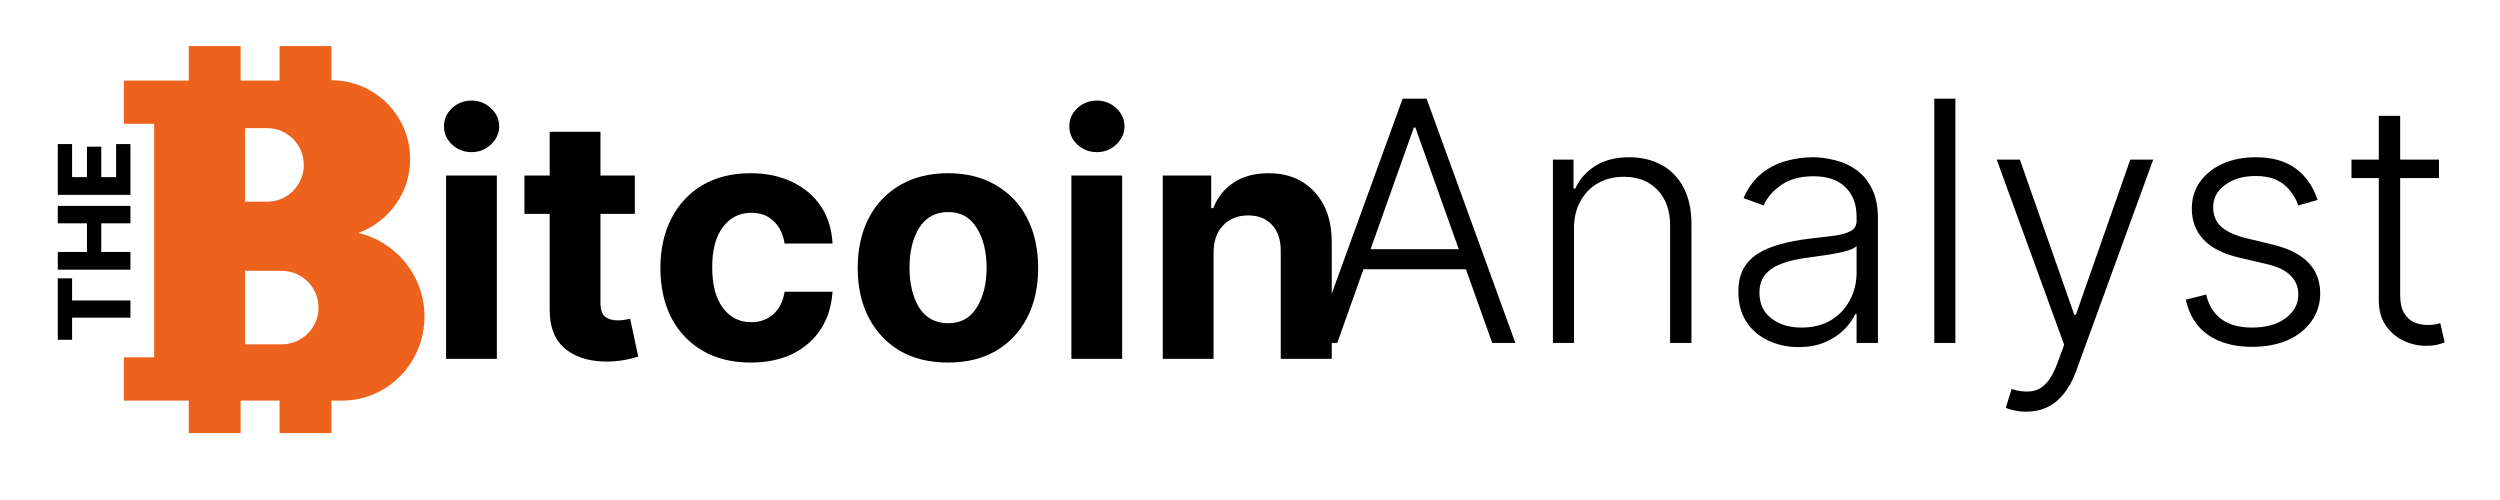 <?xml version="1.0" encoding="UTF-8" standalone="yes"?>
<svg xmlns="http://www.w3.org/2000/svg" xmlns:xlink="http://www.w3.org/1999/xlink" width="200" zoomAndPan="magnify" viewBox="0 0 150 30" height="40" preserveAspectRatio="xMidYMid meet" version="1.0">
  <defs>
    <g/>
    <clipPath id="03eb0f7b34">
      <path d="M 7.434 2.762 L 25.469 2.762 L 25.469 25.984 L 7.434 25.984 Z M 7.434 2.762 " clip-rule="nonzero"/>
    </clipPath>
  </defs>
  <g fill="#000000" fill-opacity="1">
    <g transform="translate(25.545, 21.534)">
      <g>
        <path d="M 1.219 0 L 1.219 -11 L 4.266 -11 L 4.266 0 Z M 2.75 -12.406 C 2.301 -12.406 1.91 -12.555 1.578 -12.859 C 1.254 -13.172 1.094 -13.535 1.094 -13.953 C 1.094 -14.379 1.254 -14.742 1.578 -15.047 C 1.91 -15.348 2.301 -15.5 2.75 -15.5 C 3.195 -15.5 3.582 -15.348 3.906 -15.047 C 4.238 -14.742 4.406 -14.379 4.406 -13.953 C 4.406 -13.535 4.238 -13.172 3.906 -12.859 C 3.582 -12.555 3.195 -12.406 2.75 -12.406 Z M 2.75 -12.406 "/>
      </g>
    </g>
  </g>
  <g fill="#000000" fill-opacity="1">
    <g transform="translate(31.028, 21.534)">
      <g>
        <path d="M 7.062 -11 L 7.062 -8.703 L 5 -8.703 L 5 -3.375 C 5 -2.957 5.094 -2.676 5.281 -2.531 C 5.469 -2.383 5.719 -2.312 6.031 -2.312 C 6.164 -2.312 6.305 -2.32 6.453 -2.344 C 6.598 -2.375 6.707 -2.395 6.781 -2.406 L 7.266 -0.141 C 7.109 -0.086 6.891 -0.031 6.609 0.031 C 6.336 0.094 6.004 0.133 5.609 0.156 C 4.504 0.195 3.613 -0.039 2.938 -0.562 C 2.27 -1.094 1.941 -1.898 1.953 -2.984 L 1.953 -8.703 L 0.438 -8.703 L 0.438 -11 L 1.953 -11 L 1.953 -13.625 L 5 -13.625 L 5 -11 Z M 7.062 -11 "/>
      </g>
    </g>
  </g>
  <g fill="#000000" fill-opacity="1">
    <g transform="translate(38.858, 21.534)">
      <g>
        <path d="M 6.188 0.219 C 5.062 0.219 4.094 -0.02 3.281 -0.5 C 2.469 -0.977 1.844 -1.645 1.406 -2.5 C 0.977 -3.352 0.766 -4.336 0.766 -5.453 C 0.766 -6.578 0.984 -7.566 1.422 -8.422 C 1.859 -9.273 2.477 -9.941 3.281 -10.422 C 4.094 -10.898 5.055 -11.141 6.172 -11.141 C 7.129 -11.141 7.969 -10.961 8.688 -10.609 C 9.414 -10.266 9.988 -9.773 10.406 -9.141 C 10.82 -8.516 11.051 -7.773 11.094 -6.922 L 8.219 -6.922 C 8.133 -7.473 7.922 -7.914 7.578 -8.25 C 7.234 -8.594 6.781 -8.766 6.219 -8.766 C 5.508 -8.766 4.941 -8.477 4.516 -7.906 C 4.086 -7.344 3.875 -6.539 3.875 -5.5 C 3.875 -4.445 4.086 -3.633 4.516 -3.062 C 4.941 -2.488 5.508 -2.203 6.219 -2.203 C 6.738 -2.203 7.176 -2.359 7.531 -2.672 C 7.895 -2.992 8.125 -3.445 8.219 -4.031 L 11.094 -4.031 C 11.039 -3.188 10.812 -2.445 10.406 -1.812 C 10 -1.176 9.438 -0.676 8.719 -0.312 C 8.008 0.039 7.164 0.219 6.188 0.219 Z M 6.188 0.219 "/>
      </g>
    </g>
  </g>
  <g fill="#000000" fill-opacity="1">
    <g transform="translate(50.696, 21.534)">
      <g>
        <path d="M 6.188 0.219 C 5.07 0.219 4.109 -0.016 3.297 -0.484 C 2.492 -0.961 1.867 -1.629 1.422 -2.484 C 0.984 -3.336 0.766 -4.328 0.766 -5.453 C 0.766 -6.586 0.984 -7.582 1.422 -8.438 C 1.867 -9.289 2.492 -9.953 3.297 -10.422 C 4.109 -10.898 5.07 -11.141 6.188 -11.141 C 7.301 -11.141 8.258 -10.898 9.062 -10.422 C 9.875 -9.953 10.5 -9.289 10.938 -8.438 C 11.375 -7.582 11.594 -6.586 11.594 -5.453 C 11.594 -4.328 11.375 -3.336 10.938 -2.484 C 10.5 -1.629 9.875 -0.961 9.062 -0.484 C 8.258 -0.016 7.301 0.219 6.188 0.219 Z M 6.203 -2.141 C 6.953 -2.141 7.52 -2.453 7.906 -3.078 C 8.301 -3.711 8.5 -4.508 8.5 -5.469 C 8.5 -6.438 8.301 -7.234 7.906 -7.859 C 7.52 -8.492 6.953 -8.812 6.203 -8.812 C 5.43 -8.812 4.848 -8.492 4.453 -7.859 C 4.066 -7.234 3.875 -6.438 3.875 -5.469 C 3.875 -4.508 4.066 -3.711 4.453 -3.078 C 4.848 -2.453 5.43 -2.141 6.203 -2.141 Z M 6.203 -2.141 "/>
      </g>
    </g>
  </g>
  <g fill="#000000" fill-opacity="1">
    <g transform="translate(63.064, 21.534)">
      <g>
        <path d="M 1.219 0 L 1.219 -11 L 4.266 -11 L 4.266 0 Z M 2.75 -12.406 C 2.301 -12.406 1.91 -12.555 1.578 -12.859 C 1.254 -13.172 1.094 -13.535 1.094 -13.953 C 1.094 -14.379 1.254 -14.742 1.578 -15.047 C 1.91 -15.348 2.301 -15.5 2.75 -15.5 C 3.195 -15.5 3.582 -15.348 3.906 -15.047 C 4.238 -14.742 4.406 -14.379 4.406 -13.953 C 4.406 -13.535 4.238 -13.172 3.906 -12.859 C 3.582 -12.555 3.195 -12.406 2.75 -12.406 Z M 2.75 -12.406 "/>
      </g>
    </g>
  </g>
  <g fill="#000000" fill-opacity="1">
    <g transform="translate(68.547, 21.534)">
      <g>
        <path d="M 4.266 -6.359 L 4.266 0 L 1.219 0 L 1.219 -11 L 4.125 -11 L 4.125 -9.047 L 4.25 -9.047 C 4.5 -9.691 4.906 -10.203 5.469 -10.578 C 6.039 -10.953 6.738 -11.141 7.562 -11.141 C 8.707 -11.141 9.625 -10.77 10.312 -10.031 C 11.008 -9.289 11.359 -8.281 11.359 -7 L 11.359 0 L 8.297 0 L 8.297 -6.453 C 8.305 -7.129 8.133 -7.656 7.781 -8.031 C 7.438 -8.414 6.957 -8.609 6.344 -8.609 C 5.727 -8.609 5.227 -8.41 4.844 -8.016 C 4.457 -7.617 4.266 -7.066 4.266 -6.359 Z M 4.266 -6.359 "/>
      </g>
    </g>
  </g>
  <g clip-path="url(#03eb0f7b34)">
    <path fill="#ed631d" d="M 16.902 20.66 L 14.699 20.66 L 14.699 16.25 L 16.902 16.25 C 18.121 16.25 19.109 17.238 19.109 18.457 C 19.109 19.676 18.121 20.66 16.902 20.66 Z M 14.699 7.688 L 16.023 7.688 C 17.238 7.688 18.227 8.676 18.227 9.895 C 18.227 11.113 17.238 12.102 16.023 12.102 L 14.699 12.102 Z M 21.5 13.977 C 23.312 13.316 24.609 11.582 24.609 9.543 C 24.609 6.93 22.488 4.816 19.887 4.816 L 19.887 2.762 L 16.773 2.762 L 16.773 4.836 L 14.438 4.836 L 14.438 2.762 L 11.324 2.762 L 11.324 4.836 L 7.434 4.836 L 7.434 7.43 L 9.25 7.43 L 9.25 21.441 L 7.434 21.441 L 7.434 24.035 L 11.324 24.035 L 11.324 26.109 L 14.438 26.109 L 14.438 24.035 L 16.773 24.035 L 16.773 26.109 L 19.887 26.109 L 19.887 24.035 L 20.316 24.035 C 23.164 24.141 25.469 21.836 25.469 18.988 C 25.469 16.551 23.773 14.512 21.5 13.977 " fill-opacity="1" fill-rule="nonzero"/>
  </g>
  <g fill="#000000" fill-opacity="1">
    <g transform="translate(78.267, 20.576)">
      <g>
        <path d="M 1.969 0 L 0.562 0 L 5.891 -14.656 L 7.328 -14.656 L 12.656 0 L 11.266 0 L 6.656 -12.922 L 6.562 -12.922 Z M 2.984 -5.625 L 10.25 -5.625 L 10.25 -4.422 L 2.984 -4.422 Z M 2.984 -5.625 "/>
      </g>
    </g>
  </g>
  <g fill="#000000" fill-opacity="1">
    <g transform="translate(91.487, 20.576)">
      <g>
        <path d="M 2.953 -6.875 L 2.953 0 L 1.688 0 L 1.688 -11 L 2.922 -11 L 2.922 -9.266 L 3.031 -9.266 C 3.289 -9.828 3.691 -10.281 4.234 -10.625 C 4.785 -10.969 5.461 -11.141 6.266 -11.141 C 7.004 -11.141 7.656 -10.984 8.219 -10.672 C 8.781 -10.367 9.219 -9.914 9.531 -9.312 C 9.844 -8.719 10 -7.988 10 -7.125 L 10 0 L 8.719 0 L 8.719 -7.047 C 8.719 -7.941 8.469 -8.648 7.969 -9.172 C 7.469 -9.703 6.797 -9.969 5.953 -9.969 C 5.367 -9.969 4.852 -9.844 4.406 -9.594 C 3.957 -9.344 3.602 -8.984 3.344 -8.516 C 3.082 -8.055 2.953 -7.508 2.953 -6.875 Z M 2.953 -6.875 "/>
      </g>
    </g>
  </g>
  <g fill="#000000" fill-opacity="1">
    <g transform="translate(103.161, 20.576)">
      <g>
        <path d="M 4.75 0.25 C 4.094 0.25 3.488 0.117 2.938 -0.141 C 2.383 -0.398 1.945 -0.773 1.625 -1.266 C 1.301 -1.766 1.141 -2.367 1.141 -3.078 C 1.141 -3.617 1.238 -4.07 1.438 -4.438 C 1.645 -4.812 1.938 -5.117 2.312 -5.359 C 2.695 -5.598 3.145 -5.785 3.656 -5.922 C 4.176 -6.066 4.742 -6.176 5.359 -6.25 C 5.973 -6.32 6.492 -6.383 6.922 -6.438 C 7.348 -6.5 7.672 -6.594 7.891 -6.719 C 8.117 -6.844 8.234 -7.047 8.234 -7.328 L 8.234 -7.578 C 8.234 -8.328 8.008 -8.914 7.562 -9.344 C 7.125 -9.781 6.484 -10 5.641 -10 C 4.848 -10 4.203 -9.82 3.703 -9.469 C 3.211 -9.125 2.863 -8.719 2.656 -8.25 L 1.453 -8.688 C 1.703 -9.281 2.047 -9.758 2.484 -10.125 C 2.922 -10.488 3.41 -10.75 3.953 -10.906 C 4.504 -11.062 5.055 -11.141 5.609 -11.141 C 6.023 -11.141 6.461 -11.082 6.922 -10.969 C 7.379 -10.863 7.801 -10.676 8.188 -10.406 C 8.582 -10.133 8.898 -9.758 9.141 -9.281 C 9.391 -8.801 9.516 -8.195 9.516 -7.469 L 9.516 0 L 8.234 0 L 8.234 -1.734 L 8.156 -1.734 C 8.008 -1.41 7.785 -1.098 7.484 -0.797 C 7.18 -0.492 6.801 -0.242 6.344 -0.047 C 5.895 0.148 5.363 0.25 4.75 0.25 Z M 4.922 -0.922 C 5.598 -0.922 6.188 -1.066 6.688 -1.359 C 7.188 -1.66 7.566 -2.062 7.828 -2.562 C 8.098 -3.062 8.234 -3.613 8.234 -4.219 L 8.234 -5.812 C 8.141 -5.719 7.984 -5.633 7.766 -5.562 C 7.547 -5.488 7.289 -5.426 7 -5.375 C 6.707 -5.32 6.414 -5.273 6.125 -5.234 C 5.844 -5.191 5.586 -5.156 5.359 -5.125 C 4.742 -5.051 4.211 -4.93 3.766 -4.766 C 3.328 -4.609 2.988 -4.383 2.75 -4.094 C 2.52 -3.812 2.406 -3.453 2.406 -3.016 C 2.406 -2.348 2.645 -1.832 3.125 -1.469 C 3.602 -1.102 4.203 -0.922 4.922 -0.922 Z M 4.922 -0.922 "/>
      </g>
    </g>
  </g>
  <g fill="#000000" fill-opacity="1">
    <g transform="translate(114.37, 20.576)">
      <g>
        <path d="M 2.953 -14.656 L 2.953 0 L 1.688 0 L 1.688 -14.656 Z M 2.953 -14.656 "/>
      </g>
    </g>
  </g>
  <g fill="#000000" fill-opacity="1">
    <g transform="translate(119.005, 20.576)">
      <g>
        <path d="M 2.562 4.125 C 2.312 4.125 2.078 4.098 1.859 4.047 C 1.641 4.004 1.469 3.953 1.344 3.891 L 1.688 2.766 C 2.113 2.898 2.492 2.945 2.828 2.906 C 3.172 2.875 3.473 2.723 3.734 2.453 C 4.004 2.18 4.238 1.77 4.438 1.219 L 4.844 0.109 L 0.797 -11 L 2.188 -11 L 5.453 -1.688 L 5.547 -1.688 L 8.812 -11 L 10.188 -11 L 5.547 1.734 C 5.348 2.266 5.102 2.707 4.812 3.062 C 4.531 3.414 4.203 3.68 3.828 3.859 C 3.453 4.035 3.031 4.125 2.562 4.125 Z M 2.562 4.125 "/>
      </g>
    </g>
  </g>
  <g fill="#000000" fill-opacity="1">
    <g transform="translate(129.993, 20.576)">
      <g>
        <path d="M 9.062 -8.578 L 7.906 -8.25 C 7.789 -8.582 7.625 -8.879 7.406 -9.141 C 7.195 -9.41 6.926 -9.625 6.594 -9.781 C 6.258 -9.938 5.844 -10.016 5.344 -10.016 C 4.602 -10.016 3.992 -9.836 3.516 -9.484 C 3.035 -9.141 2.797 -8.688 2.797 -8.125 C 2.797 -7.656 2.957 -7.27 3.281 -6.969 C 3.613 -6.676 4.117 -6.445 4.797 -6.281 L 6.469 -5.875 C 7.383 -5.645 8.07 -5.285 8.531 -4.797 C 8.988 -4.316 9.219 -3.707 9.219 -2.969 C 9.219 -2.352 9.047 -1.801 8.703 -1.312 C 8.367 -0.832 7.895 -0.453 7.281 -0.172 C 6.664 0.098 5.953 0.234 5.141 0.234 C 4.066 0.234 3.18 -0.004 2.484 -0.484 C 1.797 -0.973 1.352 -1.676 1.156 -2.594 L 2.375 -2.906 C 2.531 -2.25 2.836 -1.754 3.297 -1.422 C 3.766 -1.086 4.375 -0.922 5.125 -0.922 C 5.969 -0.922 6.641 -1.109 7.141 -1.484 C 7.648 -1.859 7.906 -2.332 7.906 -2.906 C 7.906 -3.352 7.754 -3.727 7.453 -4.031 C 7.16 -4.332 6.719 -4.555 6.125 -4.703 L 4.328 -5.125 C 3.367 -5.352 2.66 -5.719 2.203 -6.219 C 1.742 -6.719 1.516 -7.332 1.516 -8.062 C 1.516 -8.664 1.676 -9.195 2 -9.656 C 2.332 -10.125 2.785 -10.488 3.359 -10.75 C 3.941 -11.008 4.602 -11.141 5.344 -11.141 C 6.352 -11.141 7.16 -10.91 7.766 -10.453 C 8.367 -10.004 8.801 -9.379 9.062 -8.578 Z M 9.062 -8.578 "/>
      </g>
    </g>
  </g>
  <g fill="#000000" fill-opacity="1">
    <g transform="translate(140.322, 20.576)">
      <g>
        <path d="M 6.016 -11 L 6.016 -9.891 L 0.766 -9.891 L 0.766 -11 Z M 2.406 -13.625 L 3.688 -13.625 L 3.688 -2.875 C 3.688 -2.414 3.766 -2.055 3.922 -1.797 C 4.078 -1.535 4.281 -1.348 4.531 -1.234 C 4.789 -1.129 5.062 -1.078 5.344 -1.078 C 5.508 -1.078 5.648 -1.086 5.766 -1.109 C 5.891 -1.129 6 -1.156 6.094 -1.188 L 6.359 -0.031 C 6.234 0.02 6.082 0.066 5.906 0.109 C 5.727 0.148 5.504 0.172 5.234 0.172 C 4.766 0.172 4.312 0.066 3.875 -0.141 C 3.445 -0.348 3.094 -0.656 2.812 -1.062 C 2.539 -1.469 2.406 -1.969 2.406 -2.562 Z M 2.406 -13.625 "/>
      </g>
    </g>
  </g>
  <g fill="#000000" fill-opacity="1">
    <g transform="translate(7.826, 20.575)">
      <g>
        <path d="M -3.5 -0.188 L -4.359 -0.188 L -4.359 -3.875 L -3.5 -3.875 L -3.5 -2.547 L 0 -2.547 L 0 -1.516 L -3.5 -1.516 Z M -3.5 -0.188 "/>
      </g>
    </g>
  </g>
  <g fill="#000000" fill-opacity="1">
    <g transform="translate(7.826, 16.509)">
      <g>
        <path d="M 0 -0.328 L -4.359 -0.328 L -4.359 -1.391 L -2.609 -1.391 L -2.609 -3.109 L -4.359 -3.109 L -4.359 -4.156 L 0 -4.156 L 0 -3.109 L -1.75 -3.109 L -1.75 -1.391 L 0 -1.391 Z M 0 -0.328 "/>
      </g>
    </g>
  </g>
  <g fill="#000000" fill-opacity="1">
    <g transform="translate(7.826, 12.019)">
      <g>
        <path d="M 0 -0.328 L -4.359 -0.328 L -4.359 -3.375 L -3.5 -3.375 L -3.5 -1.391 L -2.609 -1.391 L -2.609 -3.219 L -1.75 -3.219 L -1.75 -1.391 L -0.859 -1.391 L -0.859 -3.375 L 0 -3.375 Z M 0 -0.328 "/>
      </g>
    </g>
  </g>
</svg>